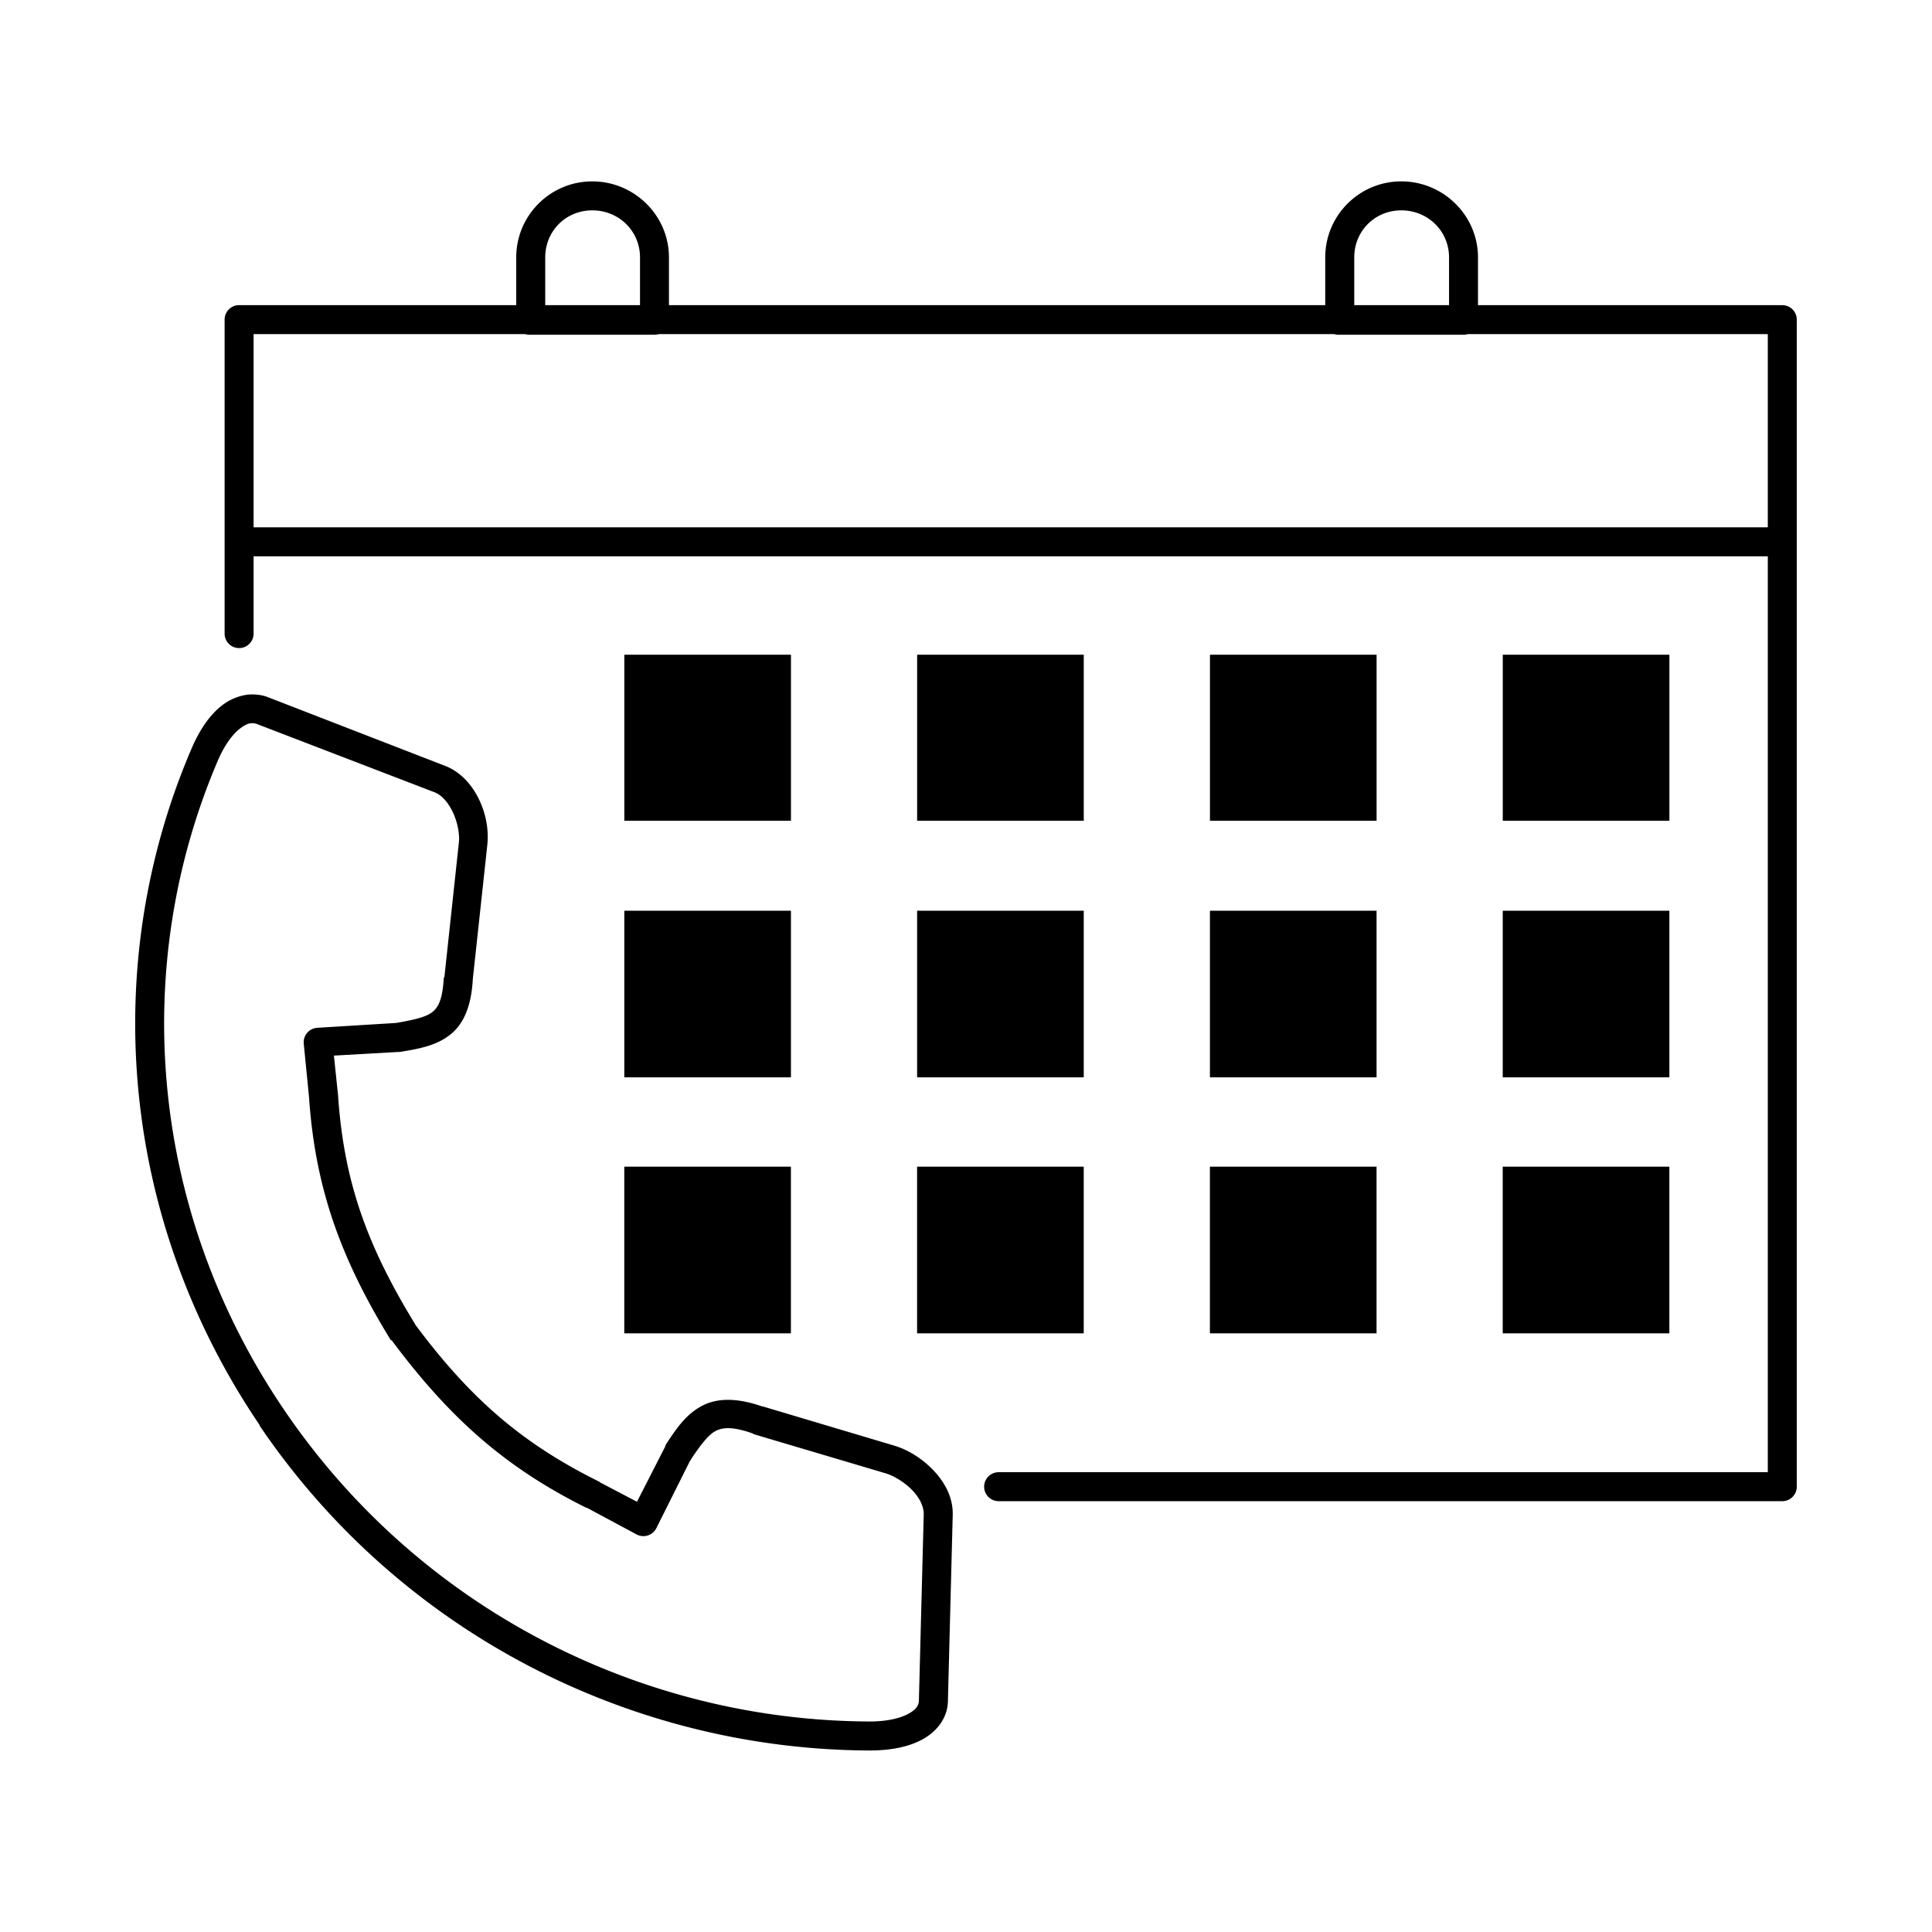 <svg height='100px' width='100px'  fill="#000000" xmlns:rdf="http://www.w3.org/1999/02/22-rdf-syntax-ns#" xmlns="http://www.w3.org/2000/svg" xmlns:cc="http://creativecommons.org/ns#" xmlns:dc="http://purl.org/dc/elements/1.1/" version="1.1" x="0px" y="0px" viewBox="0 0 100 100"><g transform="translate(0,-952.362)"><path style="baseline-shift:baseline;block-progression:tb;color:#000000;direction:ltr;text-indent:0;enable-background:accumulate;text-transform:none;" fill="#000000" d="m30.658,961.75c-2.175,0-3.938,1.762-3.938,3.938v2.469h-14.344a0.75,0.75,0,0,0,-0.062,0,0.75,0.75,0,0,0,-0.688,0.75v16.25a0.75,0.75,0,1,0,1.5,0v-4h78.344a0.75,0.75,0,0,0,0.031,0v47.406h-39.812a0.75,0.75,0,1,0,0,1.5h40.562a0.75,0.75,0,0,0,0.75,-0.75v-60.406a0.75,0.75,0,0,0,-0.75,-0.75h-15.75v-2.469c0-2.175-1.794-3.938-3.969-3.938-2.175,0-3.938,1.762-3.938,3.938v2.469h-33.969v-2.469c0-2.175-1.794-3.938-3.969-3.938zm0,1.5c1.371,0,2.469,1.067,2.469,2.438v2.469h-4.906v-2.469c0-1.371,1.067-2.438,2.438-2.438zm41.875,0c1.371,0,2.469,1.067,2.469,2.438v2.469h-4.906v-2.469c0-1.371,1.067-2.438,2.438-2.438zm-59.406,6.406,14.062,0a0.75,0.75,0,0,0,0.281,0.031h6.406a0.75,0.75,0,0,0,0.219,-0.031h34.969a0.75,0.75,0,0,0,0.281,0.031h6.406a0.75,0.75,0,0,0,0.219,-0.031h15.531v10a0.75,0.75,0,0,0,-0.031,0h-78.344v-10zm19.188,16.594,0,8.594,8.625,0,0-8.594-8.625,0zm15.156,0,0,8.594,8.625,0,0-8.594-8.625,0zm15.156,0,0,8.594,8.625,0,0-8.594-8.625,0zm15.156,0,0,8.594,8.625,0,0-8.594-8.625,0zm-64.531,2.062c-0.199-0.014-0.395-0.01-0.594,0.031-0.398,0.077-0.79,0.248-1.125,0.5-0.67,0.503-1.198,1.286-1.625,2.281-4.736,11.05-3.783,24.206,3.531,35a0.75,0.75,0,0,0,0,0.031c7.314,10.793,19.32,16.764,31.562,16.812,1.101,0,2.05-0.183,2.781-0.594,0.732-0.411,1.26-1.108,1.281-1.938l0.25-9.656c0.023-0.896-0.399-1.672-0.969-2.281s-1.305-1.087-2.062-1.312l-6.812-2.031h-0.031c-1.239-0.43-2.274-0.459-3.094-0.031-0.827,0.432-1.321,1.153-1.875,2a0.75,0.75,0,0,0,-0.031,0.094l-1.469,2.875-1.906-1a0.75,0.75,0,0,0,-0.031,-0.031c-4.015-1.988-6.669-4.293-9.531-8.125-0.014-0.022-0.018-0.041-0.031-0.062-2.491-4.07-3.663-7.369-3.969-11.75a0.75,0.75,0,0,0,0,-0.031l-0.219-2.094,3.312-0.188a0.75,0.75,0,0,0,0.094,0c1.015-0.168,1.897-0.324,2.625-0.906,0.722-0.577,1.077-1.525,1.156-2.812,0.001-0.012-0.001-0.02,0-0.031l0.75-6.937c0.085-0.781-0.051-1.588-0.406-2.344-0.355-0.755-0.941-1.457-1.781-1.781l-9.188-3.562c-0.194-0.075-0.395-0.111-0.594-0.125zm-0.344,1.5c0.14-0.032,0.277-0.019,0.406,0.031l9.188,3.531c0.357,0.138,0.699,0.524,0.938,1.031,0.238,0.507,0.361,1.117,0.312,1.562l-0.75,6.969a0.75,0.75,0,0,0,-0.031,0.031c-0.062,1.092-0.266,1.519-0.594,1.781-0.317,0.253-0.952,0.405-1.875,0.562l-4.062,0.25a0.75,0.75,0,0,0,-0.719,0.812l0.281,2.844c0.001,0.011-0.001,0.02,0,0.031,0.326,4.608,1.624,8.245,4.219,12.469a0.75,0.75,0,0,0,0.062,0.031c2.967,3.984,5.853,6.567,10.062,8.656h0.031l2.562,1.375a0.75,0.75,0,0,0,1.031,-0.312l1.75-3.5c0.012-0.018,0.02-0.014,0.031-0.031l0.031-0.062c0.492-0.74,0.895-1.252,1.25-1.438,0.376-0.196,0.879-0.247,1.938,0.125a0.75,0.75,0,0,0,0.031,0.031l6.844,2.031c0.451,0.134,1.022,0.496,1.406,0.906,0.384,0.411,0.572,0.858,0.562,1.219l-0.25,9.625c-0.006,0.257-0.12,0.457-0.531,0.688s-1.117,0.41-2.031,0.406c-11.757-0.047-23.282-5.781-30.312-16.156-7.031-10.376-7.943-23.008-3.406-33.594,0.352-0.821,0.781-1.374,1.156-1.656,0.188-0.141,0.329-0.218,0.469-0.25zm19.406,9.688,0,8.625,8.625,0,0-8.625-8.625,0zm15.156,0,0,8.625,8.625,0,0-8.625-8.625,0zm15.156,0,0,8.625,8.625,0,0-8.625-8.625,0zm15.156,0,0,8.625,8.625,0,0-8.625-8.625,0zm-45.469,13.25,0,8.625,8.625,0,0-8.625-8.625,0zm15.156,0,0,8.625,8.625,0,0-8.625-8.625,0zm15.156,0,0,8.625,8.625,0,0-8.625-8.625,0zm15.156,0,0,8.625,8.625,0,0-8.625-8.625,0z"></path></g></svg>